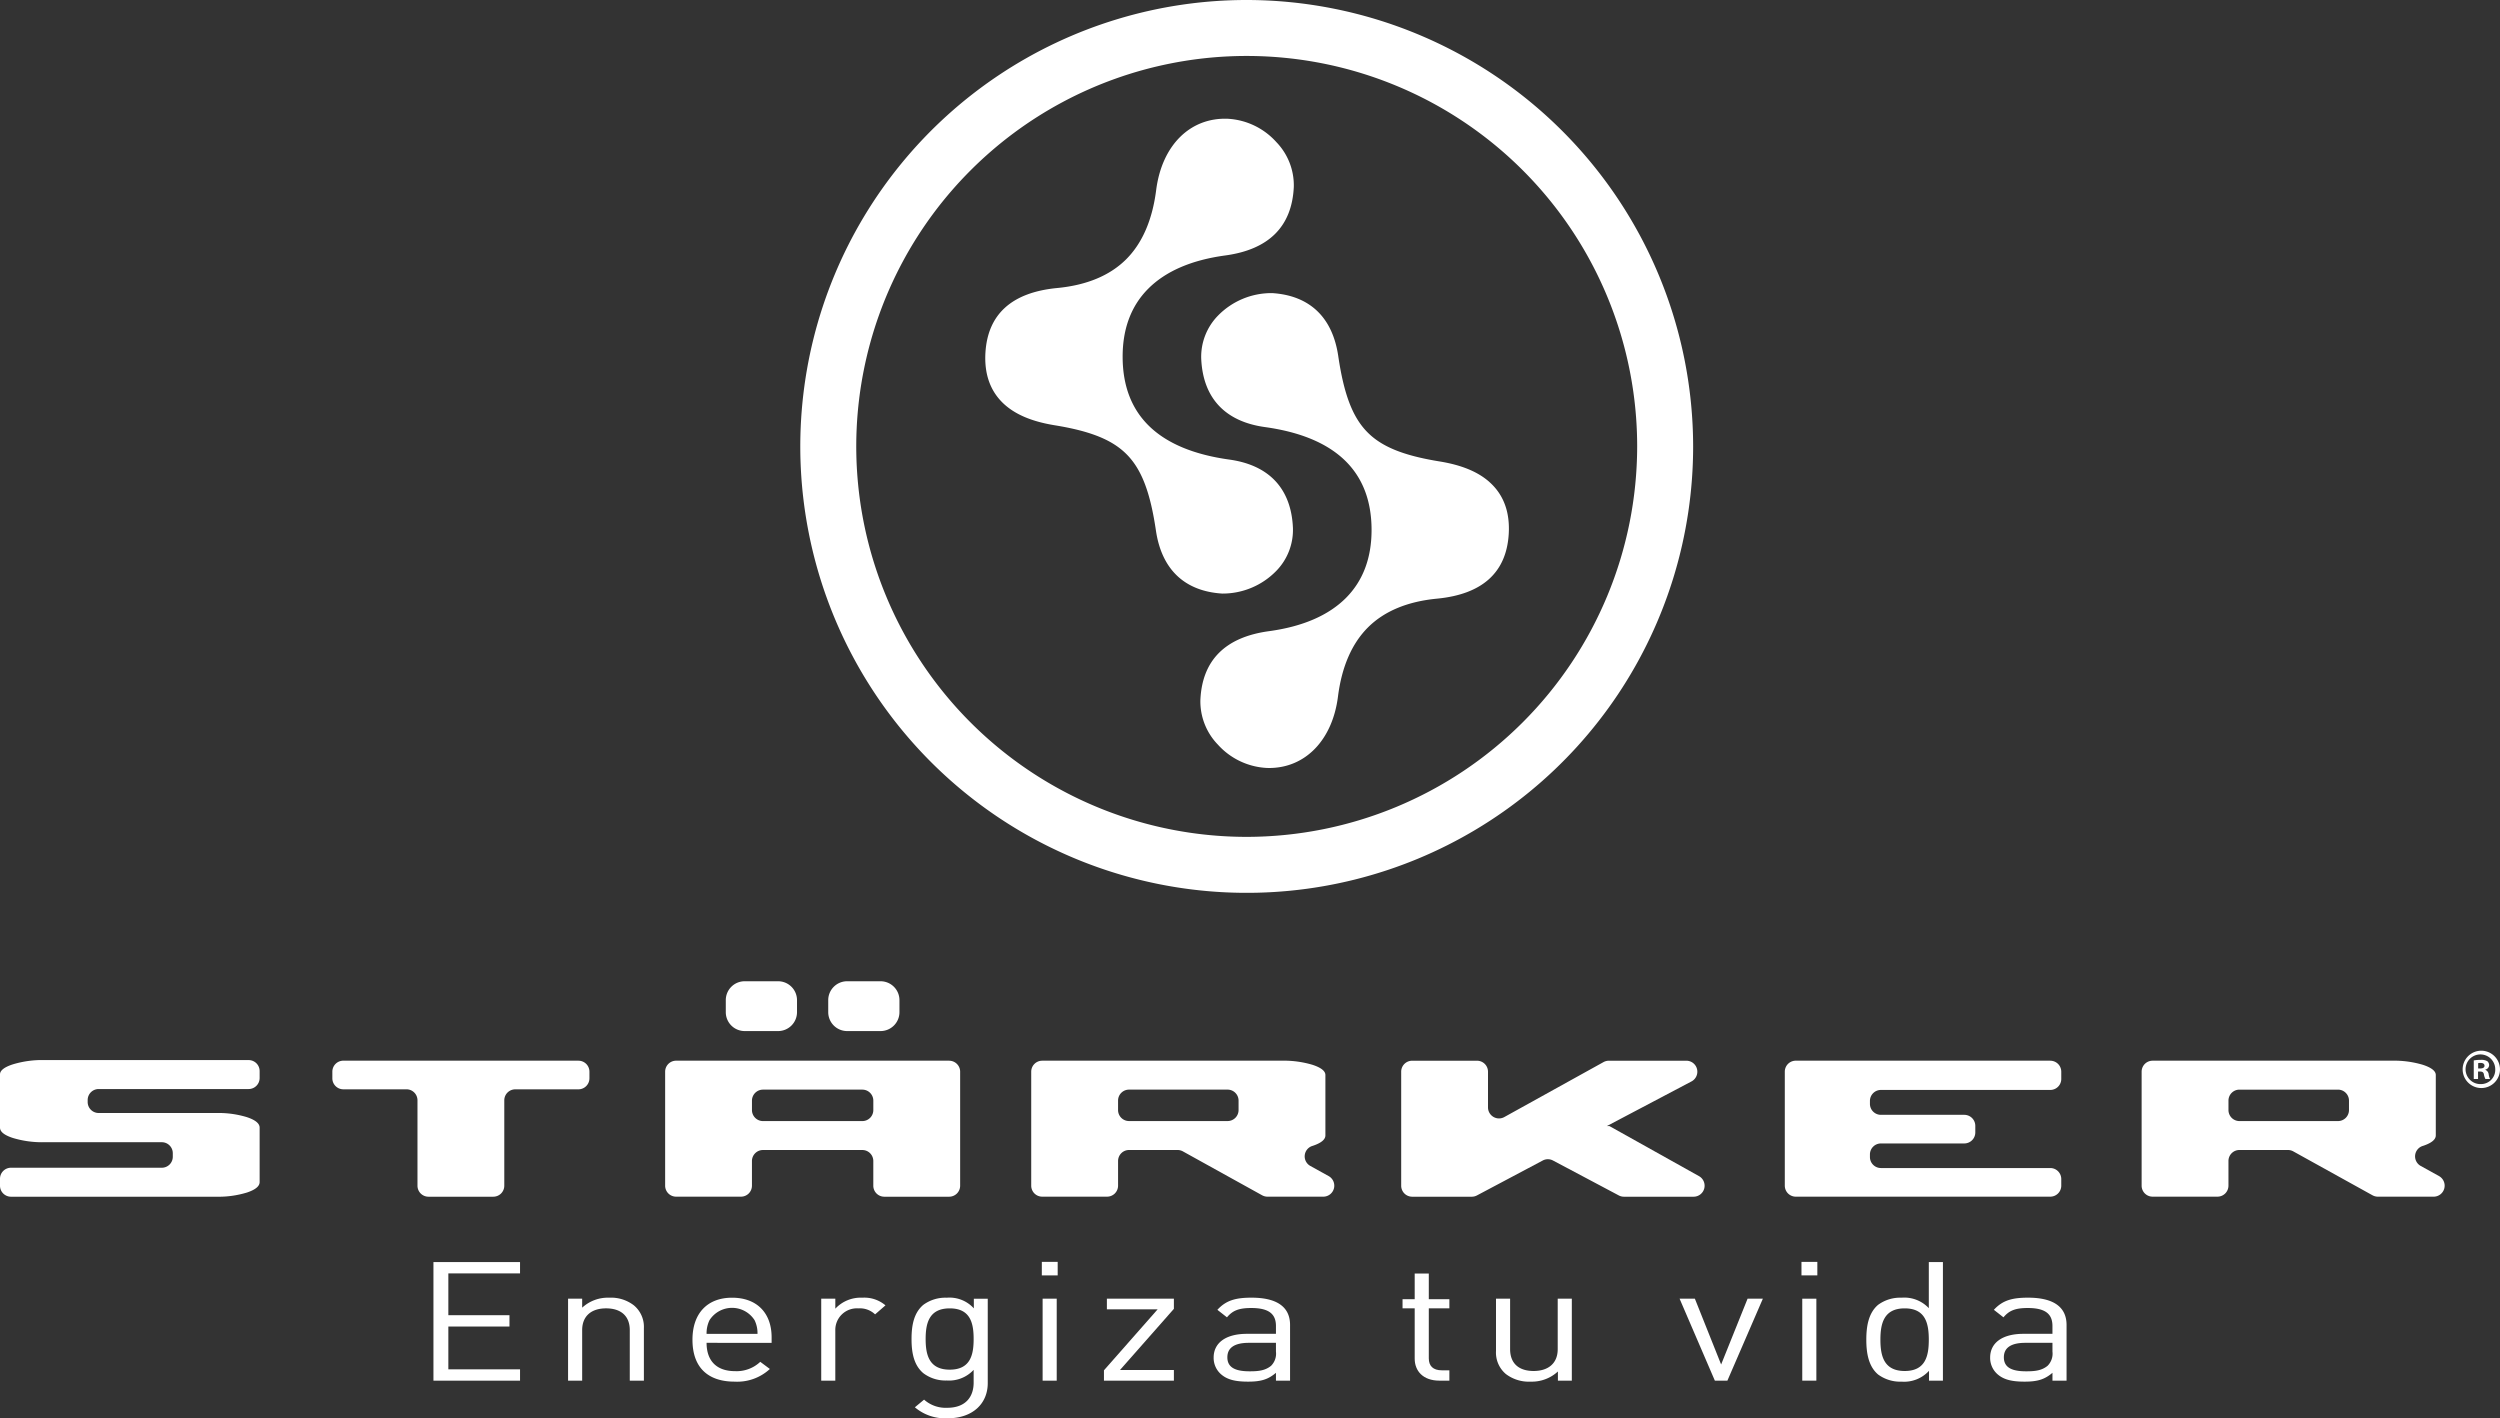 <svg id="Grupo_89" data-name="Grupo 89" xmlns="http://www.w3.org/2000/svg" xmlns:xlink="http://www.w3.org/1999/xlink" width="565.895" height="321.039" viewBox="0 0 565.895 321.039">
  <rect x="0" y="0" width="565.895" height="321.039" fill="#333333" stroke="none"/>
  <defs>
    <clipPath id="clip-path">
      <rect id="Rectángulo_149" data-name="Rectángulo 149" width="565.895" height="321.04" fill="none"/>
    </clipPath>
  </defs>
  <g id="Grupo_88" data-name="Grupo 88" clip-path="url(#clip-path)">
    <path id="Trazado_1409" data-name="Trazado 1409" d="M56.279,291.73H9.923a22.786,22.786,0,0,0-6.962.953C.986,293.315,0,294.082,0,294.972v12.047c0,.943.986,1.724,2.961,2.36a22.793,22.793,0,0,0,6.962.948h26.7a2.491,2.491,0,0,1,2.49,2.489v.8a2.487,2.487,0,0,1-2.49,2.487H2.49A2.494,2.494,0,0,0,0,318.6v1.572a2.492,2.492,0,0,0,2.49,2.491H49.035a22.014,22.014,0,0,0,6.874-.951q2.86-.953,2.861-2.36v-12.33q0-1.407-2.861-2.363a22.048,22.048,0,0,0-6.874-.945h-26.7a2.491,2.491,0,0,1-2.49-2.49v-.447a2.488,2.488,0,0,1,2.49-2.488H56.279a2.493,2.493,0,0,0,2.491-2.491v-1.573a2.49,2.49,0,0,0-2.491-2.491" transform="translate(0 -51.776)" fill="#fff"/>
    <path id="Trazado_1410" data-name="Trazado 1410" d="M147.163,291.9H93.949a2.485,2.485,0,0,0-2.486,2.491v1.5a2.489,2.489,0,0,0,2.486,2.491h14.295a2.49,2.49,0,0,1,2.489,2.489V320.2a2.488,2.488,0,0,0,2.49,2.491h14.671a2.49,2.49,0,0,0,2.489-2.491V300.875a2.49,2.49,0,0,1,2.491-2.489h14.291a2.5,2.5,0,0,0,2.492-2.491v-1.5a2.491,2.491,0,0,0-2.492-2.491" transform="translate(-16.233 -51.807)" fill="#fff"/>
    <path id="Trazado_1411" data-name="Trazado 1411" d="M551.271,291.9H493.665a2.486,2.486,0,0,0-2.488,2.491v25.8a2.488,2.488,0,0,0,2.488,2.491h57.605a2.489,2.489,0,0,0,2.487-2.491v-1.5a2.488,2.488,0,0,0-2.487-2.489H512.938a2.491,2.491,0,0,1-2.49-2.49v-.585a2.49,2.49,0,0,1,2.49-2.491h18.871a2.493,2.493,0,0,0,2.49-2.489V306.65a2.5,2.5,0,0,0-2.49-2.492H512.938a2.484,2.484,0,0,1-2.49-2.485v-.657a2.491,2.491,0,0,1,2.49-2.491h38.333a2.489,2.489,0,0,0,2.487-2.488V294.4a2.487,2.487,0,0,0-2.487-2.491" transform="translate(-87.173 -51.807)" fill="#fff"/>
    <path id="Trazado_1412" data-name="Trazado 1412" d="M351.112,318.02q-2.086-1.152-4.169-2.309a2.474,2.474,0,0,1,.577-4.538c1.907-.637,2.862-1.421,2.862-2.363V295.145c0-.895-.955-1.655-2.862-2.292a22.7,22.7,0,0,0-7.058-.948h-54.18a2.488,2.488,0,0,0-2.49,2.489v25.8a2.486,2.486,0,0,0,2.49,2.487h14.676a2.489,2.489,0,0,0,2.493-2.487v-5.588a2.488,2.488,0,0,1,2.487-2.489h10.984a2.524,2.524,0,0,1,1.2.312l17.954,9.948a2.529,2.529,0,0,0,1.208.305h12.617a2.488,2.488,0,0,0,1.206-4.666m-22.871-12.449h-22.3a2.486,2.486,0,0,1-2.487-2.491v-2.139a2.486,2.486,0,0,1,2.487-2.486h22.3a2.49,2.49,0,0,1,2.49,2.486v2.139a2.49,2.49,0,0,1-2.49,2.491" transform="translate(-50.367 -51.807)" fill="#fff"/>
    <path id="Trazado_1413" data-name="Trazado 1413" d="M656.693,318.02l-4.169-2.309a2.474,2.474,0,0,1,.574-4.538c1.907-.637,2.863-1.421,2.863-2.363V295.145c0-.895-.956-1.655-2.863-2.292a22.681,22.681,0,0,0-7.058-.948H591.867a2.485,2.485,0,0,0-2.491,2.489v25.8a2.483,2.483,0,0,0,2.491,2.487h14.671a2.489,2.489,0,0,0,2.492-2.487v-5.588a2.489,2.489,0,0,1,2.487-2.489H622.5a2.506,2.506,0,0,1,1.2.312l17.952,9.948a2.528,2.528,0,0,0,1.207.305h12.618a2.489,2.489,0,0,0,1.207-4.666M633.82,305.571h-22.3a2.487,2.487,0,0,1-2.487-2.491v-2.139a2.487,2.487,0,0,1,2.487-2.486h22.3a2.49,2.49,0,0,1,2.492,2.486v2.139a2.491,2.491,0,0,1-2.492,2.491" transform="translate(-104.601 -51.807)" fill="#fff"/>
    <path id="Trazado_1414" data-name="Trazado 1414" d="M453.009,318.029q-10.136-5.667-20.273-11.33h-.571q9.577-5.05,19.153-10.1a2.488,2.488,0,0,0-1.162-4.689H432.617a2.527,2.527,0,0,0-1.207.309l-22.451,12.438a2.469,2.469,0,0,1-1.2.316,2.5,2.5,0,0,1-2.5-2.5V294.4a2.488,2.488,0,0,0-2.489-2.491H388.1a2.484,2.484,0,0,0-2.491,2.491v25.8a2.488,2.488,0,0,0,2.491,2.491H401.59a2.485,2.485,0,0,0,1.165-.29q7.445-3.947,14.888-7.9a2.463,2.463,0,0,1,2.333,0q7.445,3.946,14.886,7.9a2.48,2.48,0,0,0,1.167.29H451.8a2.488,2.488,0,0,0,1.212-4.661" transform="translate(-68.438 -51.807)" fill="#fff"/>
    <path id="Trazado_1415" data-name="Trazado 1415" d="M247.336,291.9h-61.8a2.49,2.49,0,0,0-2.489,2.491v25.8a2.486,2.486,0,0,0,2.489,2.49h14.674a2.482,2.482,0,0,0,2.486-2.49V314.61a2.5,2.5,0,0,1,2.492-2.489h22.492a2.489,2.489,0,0,1,2.487,2.489V320.2a2.488,2.488,0,0,0,2.491,2.49h14.675a2.487,2.487,0,0,0,2.491-2.49v-25.8a2.491,2.491,0,0,0-2.491-2.491M230.17,303.081a2.49,2.49,0,0,1-2.487,2.491H205.191a2.5,2.5,0,0,1-2.492-2.491v-2.137a2.5,2.5,0,0,1,2.492-2.491h22.492a2.49,2.49,0,0,1,2.487,2.491Z" transform="translate(-32.487 -51.806)" fill="#fff"/>
    <path id="Trazado_1416" data-name="Trazado 1416" d="M681.835,289.153a4.226,4.226,0,1,0,4.3,4.2,4.249,4.249,0,0,0-4.3-4.2m.026,7.556a3.358,3.358,0,1,1,3.2-3.33,3.216,3.216,0,0,1-3.2,3.33" transform="translate(-120.243 -51.318)" fill="#fff"/>
    <path id="Trazado_1417" data-name="Trazado 1417" d="M683.388,293.927v-.049a1.076,1.076,0,0,0,.872-.973,1.18,1.18,0,0,0-.408-.924,2.635,2.635,0,0,0-1.462-.308,8.588,8.588,0,0,0-1.613.129V296h.971v-1.686h.465c.535,0,.792.206.866.664a3.542,3.542,0,0,0,.335,1.022h1.051a3.143,3.143,0,0,1-.308-1.046,1.247,1.247,0,0,0-.77-1.027m-1.15-.306h-.461v-1.205a2.487,2.487,0,0,1,.535-.05c.618,0,.9.259.9.642,0,.435-.433.614-.971.614" transform="translate(-120.823 -51.765)" fill="#fff"/>
    <path id="Trazado_1418" data-name="Trazado 1418" d="M232.2,281.316h7.577a4.277,4.277,0,0,0,4.272-4.271v-2.732a4.278,4.278,0,0,0-4.272-4.271H232.2a4.277,4.277,0,0,0-4.272,4.271v2.732a4.277,4.277,0,0,0,4.272,4.271" transform="translate(-40.451 -47.927)" fill="#fff"/>
    <path id="Trazado_1419" data-name="Trazado 1419" d="M204.008,281.316h7.579a4.276,4.276,0,0,0,4.271-4.271v-2.732a4.277,4.277,0,0,0-4.271-4.271h-7.579a4.275,4.275,0,0,0-4.271,4.271v2.732a4.275,4.275,0,0,0,4.271,4.271" transform="translate(-35.449 -47.927)" fill="#fff"/>
    <path id="Trazado_1420" data-name="Trazado 1420" d="M321.294,0A101.051,101.051,0,1,0,422.343,101.05,101.167,101.167,0,0,0,321.294,0m0,189.432a88.382,88.382,0,1,1,88.38-88.382,88.482,88.482,0,0,1-88.38,88.382" transform="translate(-39.088)" fill="#fff"/>
    <path id="Trazado_1421" data-name="Trazado 1421" d="M395.782,123.429h0c-2.621-2.327-6.316-3.854-11.307-4.665-8.28-1.346-13.206-3.367-16.464-6.755s-5.2-8.511-6.463-17.11c-1.3-8.766-6.465-13.688-14.942-14.235l-.088,0h-.067a16.906,16.906,0,0,0-12.126,5.1,13.318,13.318,0,0,0-3.793,9.772c.4,8.85,5.374,14.192,14.391,15.447,16.01,2.218,24.142,10.044,24.167,23.245.012,6.379-1.942,11.57-5.806,15.442-3.95,3.956-9.811,6.485-17.427,7.519-9.879,1.348-15.1,6.576-15.514,15.533a14.083,14.083,0,0,0,3.958,10.143,16,16,0,0,0,11.024,5.28c.195.007.383.012.574.012,8.225,0,14.345-6.35,15.589-16.175.857-6.748,3.147-12.013,6.8-15.655,3.683-3.671,8.931-5.858,15.6-6.5,10.263-.983,15.728-5.91,16.253-14.643.3-4.96-1.17-8.911-4.36-11.748" transform="translate(-58.626 -14.316)" fill="#fff"/>
    <path id="Trazado_1422" data-name="Trazado 1422" d="M324.795,140.156h.078a16.93,16.93,0,0,0,12.135-5.119,13.284,13.284,0,0,0,3.78-9.763c-.388-8.85-5.362-14.189-14.383-15.446-16.012-2.219-24.141-10.038-24.164-23.242-.017-6.373,1.934-11.571,5.8-15.443,3.946-3.956,9.8-6.485,17.417-7.519,9.888-1.339,15.113-6.562,15.527-15.523a14.085,14.085,0,0,0-3.971-10.16,15.955,15.955,0,0,0-11.009-5.263c-8.529-.3-14.882,6.041-16.176,16.154-.859,6.75-3.144,12.02-6.789,15.659-3.68,3.67-8.929,5.86-15.6,6.5-10.264.984-15.733,5.908-16.256,14.643-.294,4.961,1.175,8.919,4.359,11.759,2.62,2.327,6.319,3.852,11.311,4.665,8.284,1.345,13.206,3.367,16.464,6.753s5.2,8.51,6.461,17.1c1.3,8.764,6.465,13.686,14.937,14.242Z" transform="translate(-48.123 -5.797)" fill="#fff"/>
    <path id="Trazado_1423" data-name="Trazado 1423" d="M119.284,374.16V347.316h19.6v2.565H122.657v9.462h13.835v2.563H122.657V371.6h16.228v2.563Z" transform="translate(-21.17 -61.641)" fill="#fff"/>
    <path id="Trazado_1424" data-name="Trazado 1424" d="M170.3,375.9V364.477c0-3.28-2.085-4.938-5.365-4.938s-5.412,1.7-5.412,4.938V375.9h-3.191v-18.55h3.191v2.037a8.562,8.562,0,0,1,6.121-2.261,8.46,8.46,0,0,1,5.587,1.735,6.32,6.32,0,0,1,2.263,5.165V375.9Z" transform="translate(-27.745 -63.382)" fill="#fff"/>
    <path id="Trazado_1425" data-name="Trazado 1425" d="M193.762,367.343c0,4.071,2.26,6.409,6.43,6.409a7.79,7.79,0,0,0,5.721-2.111l2.174,1.62a10.884,10.884,0,0,1-7.984,2.866c-5.765,0-9.535-2.941-9.535-9.5,0-5.995,3.413-9.5,8.96-9.5,5.632,0,8.956,3.468,8.956,8.973v1.244Zm10.864-5.128a6.055,6.055,0,0,0-10.2,0,6.771,6.771,0,0,0-.665,3.091H205.29a6.739,6.739,0,0,0-.665-3.091" transform="translate(-33.822 -63.382)" fill="#fff"/>
    <path id="Trazado_1426" data-name="Trazado 1426" d="M238.193,360.9a4.977,4.977,0,0,0-3.77-1.356,4.884,4.884,0,0,0-5.235,4.975V375.9H226v-18.55h3.191v2.263a7.858,7.858,0,0,1,6.121-2.488,7.392,7.392,0,0,1,5.232,1.735Z" transform="translate(-40.109 -63.382)" fill="#fff"/>
    <path id="Trazado_1427" data-name="Trazado 1427" d="M259.014,384.421a10.587,10.587,0,0,1-7.405-2.487l2.085-1.735a7.332,7.332,0,0,0,5.231,1.847c4.215,0,5.988-2.525,5.988-5.691v-2.9a7.584,7.584,0,0,1-6.119,2.412,8.293,8.293,0,0,1-5.279-1.66c-2.174-1.847-2.66-4.711-2.66-7.728s.486-5.882,2.66-7.729a8.429,8.429,0,0,1,5.323-1.621,7.412,7.412,0,0,1,6.119,2.413v-2.188h3.149v19.115c0,4.6-3.372,7.955-9.093,7.955m.489-24.882c-4.745,0-5.454,3.468-5.454,6.937s.709,6.937,5.454,6.937,5.41-3.469,5.41-6.937-.665-6.937-5.41-6.937" transform="translate(-44.521 -63.382)" fill="#fff"/>
    <path id="Trazado_1428" data-name="Trazado 1428" d="M286.713,347.271H290.3v3.054h-3.592Zm.178,8.331h3.191v18.55h-3.191Z" transform="translate(-50.885 -61.633)" fill="#fff"/>
    <path id="Trazado_1429" data-name="Trazado 1429" d="M303.807,375.95v-2.338l12.151-13.8H304.472V357.4h15.166v2.3l-12.195,13.836h12.195v2.413Z" transform="translate(-53.919 -63.43)" fill="#fff"/>
    <path id="Trazado_1430" data-name="Trazado 1430" d="M348.1,375.9v-1.772c-1.773,1.508-3.372,2-6.3,2-3.014,0-4.79-.491-6.163-1.7a4.911,4.911,0,0,1-1.64-3.769c0-3.243,2.66-5.355,7.539-5.355H348.1v-1.772c0-2.714-1.6-4.071-5.587-4.071-2.794,0-4.215.564-5.5,2.111l-2.171-1.7c1.952-2.149,4.167-2.752,7.717-2.752,5.851,0,8.734,2.149,8.734,6.182V375.9Zm0-8.558h-6.121c-3.28,0-4.878,1.13-4.878,3.279s1.554,3.168,5.012,3.168c1.863,0,3.5-.112,4.879-1.244a3.884,3.884,0,0,0,1.109-3.205Z" transform="translate(-59.278 -63.382)" fill="#fff"/>
    <path id="Trazado_1431" data-name="Trazado 1431" d="M394.317,374.721c-3.725,0-5.587-2.224-5.587-4.976V358.359h-2.75v-2.074h2.75V350.48h3.194v5.805h4.656v2.074h-4.656v11.31c0,1.7.931,2.715,2.972,2.715h1.685v2.338Z" transform="translate(-68.503 -62.202)" fill="#fff"/>
    <path id="Trazado_1432" data-name="Trazado 1432" d="M425.713,375.949v-2.074a8.688,8.688,0,0,1-6.163,2.3,8.583,8.583,0,0,1-5.632-1.734,6.355,6.355,0,0,1-2.218-5.2V357.4h3.194v11.424c0,3.28,2.038,4.94,5.321,4.94s5.454-1.7,5.454-4.94V357.4h3.194v18.55Z" transform="translate(-73.068 -63.43)" fill="#fff"/>
    <path id="Trazado_1433" data-name="Trazado 1433" d="M473.044,375.95h-2.839l-7.983-18.55h3.461l5.943,14.893,5.986-14.893h3.46Z" transform="translate(-82.034 -63.43)" fill="#fff"/>
    <path id="Trazado_1434" data-name="Trazado 1434" d="M495.766,347.271h3.592v3.054h-3.592Zm.178,8.331h3.191v18.55h-3.191Z" transform="translate(-87.987 -61.633)" fill="#fff"/>
    <path id="Trazado_1435" data-name="Trazado 1435" d="M527.8,374.161v-2.224a7.622,7.622,0,0,1-6.208,2.45,8.426,8.426,0,0,1-5.323-1.622c-2.215-1.884-2.66-4.975-2.66-7.88s.445-5.995,2.66-7.879a8.431,8.431,0,0,1,5.323-1.621,7.586,7.586,0,0,1,6.164,2.375V347.317h3.194v26.844ZM522.3,357.8c-4.746,0-5.5,3.468-5.5,7.087s.753,7.089,5.5,7.089,5.454-3.469,5.454-7.089-.709-7.087-5.454-7.087" transform="translate(-91.154 -61.641)" fill="#fff"/>
    <path id="Trazado_1436" data-name="Trazado 1436" d="M561.793,375.9v-1.772c-1.773,1.508-3.372,2-6.3,2-3.014,0-4.79-.491-6.163-1.7a4.911,4.911,0,0,1-1.64-3.769c0-3.243,2.66-5.355,7.539-5.355h6.563v-1.772c0-2.714-1.6-4.071-5.587-4.071-2.794,0-4.215.564-5.5,2.111l-2.171-1.7c1.951-2.149,4.167-2.752,7.717-2.752,5.851,0,8.734,2.149,8.734,6.182V375.9Zm0-8.558h-6.121c-3.28,0-4.878,1.13-4.878,3.279s1.554,3.168,5.012,3.168c1.863,0,3.5-.112,4.878-1.244a3.881,3.881,0,0,0,1.11-3.205Z" transform="translate(-97.203 -63.382)" fill="#fff"/>
  </g>
</svg>

